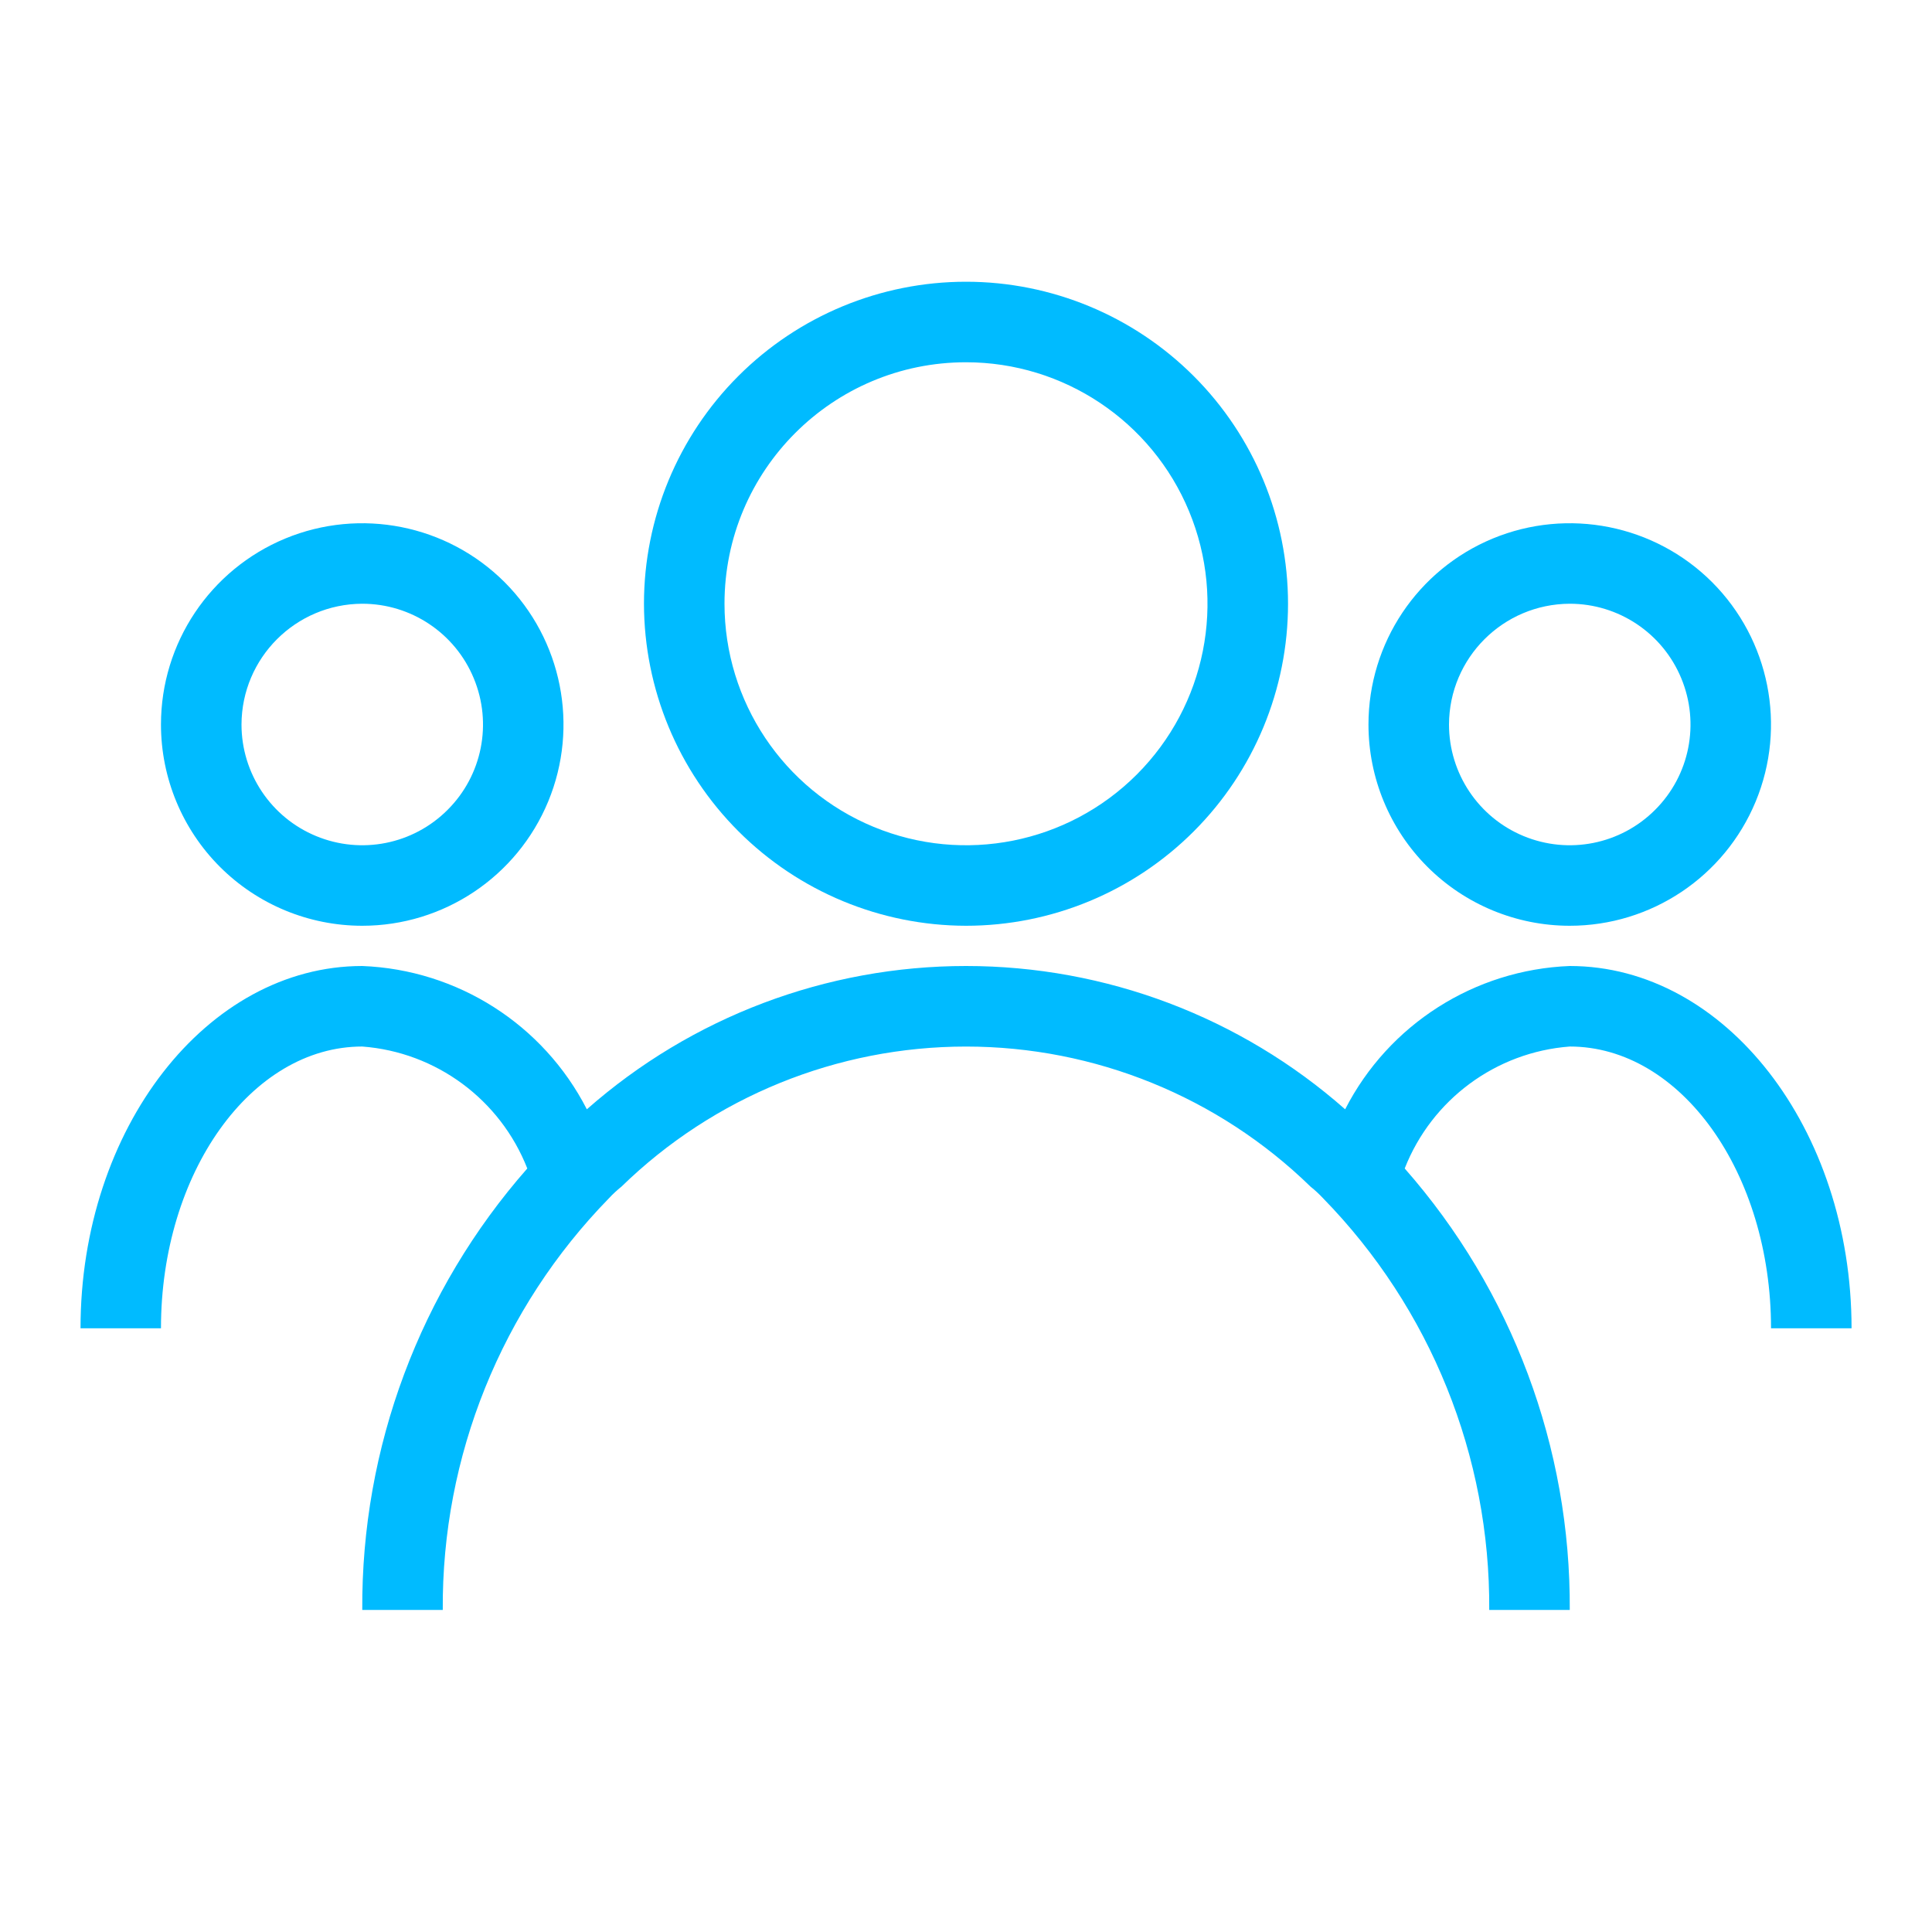 <svg width="69" height="69" viewBox="0 0 69 69" fill="none" xmlns="http://www.w3.org/2000/svg">
<path d="M34.5 33.063C37.551 33.063 40.475 31.851 42.632 29.694C44.788 27.538 46.001 24.614 46.001 21.563C46.001 18.512 44.788 15.587 42.632 13.431C40.475 11.275 37.551 10.062 34.5 10.062C31.449 10.062 28.524 11.275 26.368 13.431C24.212 15.587 22.999 18.512 22.999 21.563C23.004 24.611 24.217 27.533 26.373 29.689C28.53 31.845 31.452 33.058 34.5 33.063ZM34.5 12.938C37.987 12.938 41.133 15.04 42.467 18.261C43.804 21.484 43.066 25.196 40.599 27.662C38.133 30.128 34.422 30.867 31.198 29.53C27.977 28.196 25.875 25.05 25.875 21.562C25.875 16.8 29.737 12.938 34.5 12.938Z" fill="#00BBFF"/>
<path d="M12.938 33.063C15.846 33.063 18.466 31.311 19.579 28.624C20.689 25.94 20.075 22.848 18.021 20.791C15.964 18.738 12.873 18.123 10.188 19.233C7.501 20.347 5.749 22.966 5.749 25.875C5.749 27.78 6.506 29.61 7.854 30.958C9.202 32.306 11.032 33.063 12.938 33.063ZM12.938 21.562C14.682 21.562 16.256 22.614 16.921 24.226C17.59 25.837 17.221 27.692 15.986 28.923C14.754 30.158 12.9 30.527 11.288 29.859C9.676 29.193 8.625 27.619 8.625 25.875C8.633 23.495 10.558 21.571 12.938 21.562Z" fill="#00BBFF"/>
<path d="M56.063 33.063C58.971 33.063 61.591 31.311 62.704 28.624C63.815 25.94 63.2 22.848 61.146 20.791C59.09 18.738 55.998 18.123 53.313 19.233C50.626 20.347 48.874 22.966 48.874 25.875C48.874 27.78 49.631 29.61 50.979 30.958C52.327 32.306 54.157 33.063 56.063 33.063ZM56.063 21.562C57.807 21.562 59.381 22.614 60.046 24.226C60.715 25.837 60.346 27.692 59.111 28.923C57.879 30.158 56.025 30.527 54.413 29.859C52.801 29.193 51.75 27.619 51.75 25.875C51.758 23.495 53.683 21.571 56.063 21.562Z" fill="#00BBFF"/>
<path d="M56.063 34.5C52.661 34.632 49.594 36.586 48.041 39.618C44.3 36.319 39.487 34.5 34.5 34.5C29.513 34.5 24.7 36.319 20.959 39.618C19.406 36.586 16.339 34.632 12.938 34.5C7.388 34.5 2.876 40.308 2.876 47.438H5.749C5.749 41.888 8.97 37.376 12.938 37.376C15.576 37.575 17.865 39.268 18.832 41.731C15 46.087 12.903 51.699 12.938 57.499H15.813C15.776 52.006 17.91 46.724 21.749 42.794C21.886 42.646 22.037 42.506 22.196 42.379C25.487 39.172 29.902 37.377 34.5 37.377C39.098 37.377 43.513 39.172 46.804 42.379C46.963 42.506 47.114 42.646 47.252 42.794C51.09 46.724 53.224 52.007 53.187 57.499H56.063C56.098 51.699 54.001 46.087 50.168 41.731C51.136 39.268 53.424 37.575 56.063 37.376C60.03 37.376 63.251 41.891 63.251 47.438H66.127C66.124 40.308 61.612 34.5 56.063 34.5Z" fill="#00BBFF"/>
</svg>
